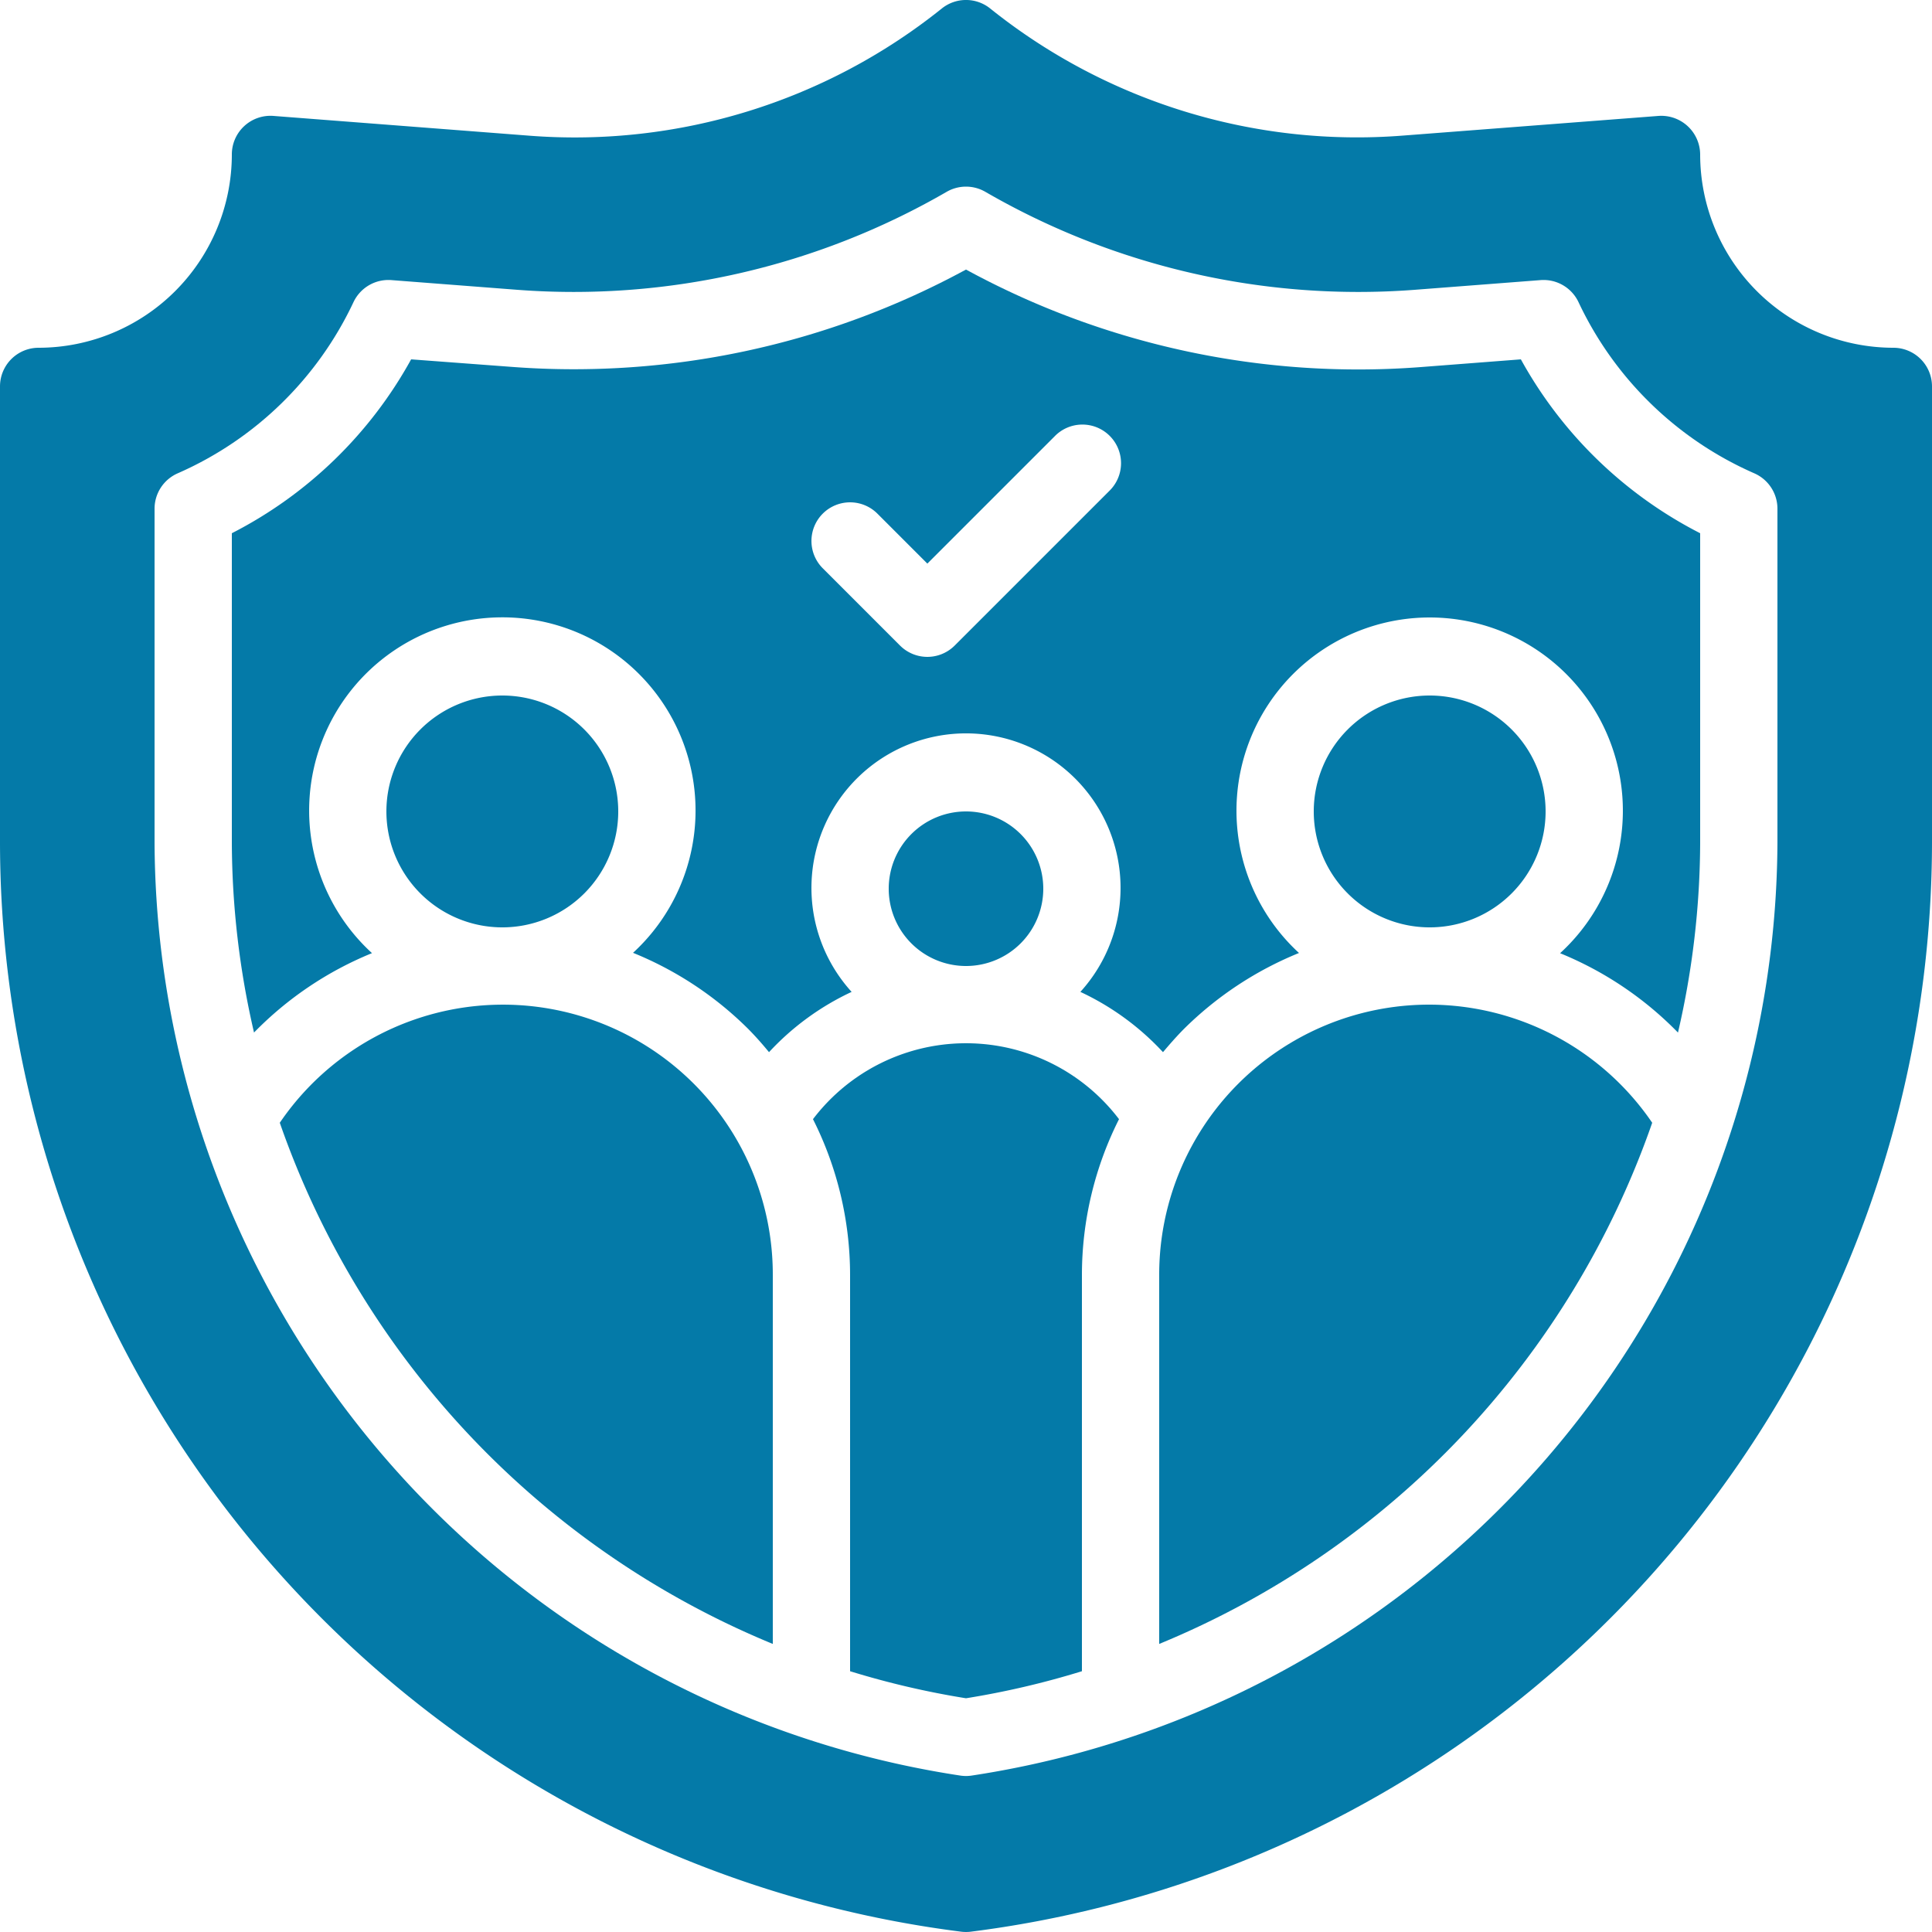 <svg xmlns="http://www.w3.org/2000/svg" xmlns:xlink="http://www.w3.org/1999/xlink" width="50" height="50" viewBox="0 0 50 50"><defs><clipPath id="a"><rect width="50" height="50" transform="translate(0 0)" fill="#047aa8"/></clipPath></defs><g transform="translate(0 0)"><g clip-path="url(#a)"><path d="M16,21a3,3,0,1,0-3,3,3,3,0,0,0,3-3" fill="#047aa8"/><path d="M27,23a2,2,0,1,0-2,2,2,2,0,0,0,2-2" fill="#047aa8"/><path d="M9.625,24.665a5,5,0,1,1,6.758-.006,9.035,9.035,0,0,1,2.982,1.971c.19.192.366.392.537.6a6.875,6.875,0,0,1,2.138-1.56,4,4,0,1,1,5.92,0,6.875,6.875,0,0,1,2.138,1.56c.169-.2.344-.4.532-.591a9.079,9.079,0,0,1,2.988-1.976,5,5,0,1,1,6.757.006,9.018,9.018,0,0,1,3.051,2.054A22.019,22.019,0,0,0,44,21.814V13.8a11.031,11.031,0,0,1-4.64-4.5l-2.592.2A21.218,21.218,0,0,1,25,6.976,21.249,21.249,0,0,1,13.232,9.494L10.64,9.3A11.031,11.031,0,0,1,6,13.8v8.017a22.019,22.019,0,0,0,.574,4.905,9.028,9.028,0,0,1,3.051-2.054M21.293,13.293a1,1,0,0,1,1.414,0L24,14.586l3.293-3.293a1,1,0,1,1,1.414,1.414l-4,4a1,1,0,0,1-1.414,0l-2-2a1,1,0,0,1,0-1.414" fill="#047aa8"/><path d="M20,33A6.984,6.984,0,0,0,7.241,29.057,22.632,22.632,0,0,0,20,42.545Z" fill="#047aa8"/><path d="M40,21a3,3,0,1,0-3,3,3,3,0,0,0,3-3" fill="#047aa8"/><path d="M49,9a5.006,5.006,0,0,1-5-5,1.006,1.006,0,0,0-1.077-1l-6.615.509A15.183,15.183,0,0,1,25.625.219a1,1,0,0,0-1.25,0A15.188,15.188,0,0,1,13.692,3.511L7.077,3A1,1,0,0,0,6,4,5.006,5.006,0,0,1,1,9a1,1,0,0,0-1,1V21.813A28.443,28.443,0,0,0,24.876,49.992a1.029,1.029,0,0,0,.248,0A28.443,28.443,0,0,0,50,21.813V10a1,1,0,0,0-1-1M46,21.813A24.533,24.533,0,0,1,25.145,45.952a.972.972,0,0,1-.29,0A24.533,24.533,0,0,1,4,21.813V13.165a1,1,0,0,1,.6-.916A9.036,9.036,0,0,0,9.148,7.82a1,1,0,0,1,.981-.571l3.257.251A19.273,19.273,0,0,0,24.5,4.964a1,1,0,0,1,1,0A19.268,19.268,0,0,0,36.615,7.5l3.256-.251a1,1,0,0,1,.981.571A9.036,9.036,0,0,0,45.4,12.249a1,1,0,0,1,.6.916Z" fill="#047aa8"/><path d="M37,26a6.987,6.987,0,0,0-7,7v9.545A22.632,22.632,0,0,0,42.759,29.057,6.993,6.993,0,0,0,37,26" fill="#047aa8"/><path d="M28,33a8.969,8.969,0,0,1,.96-4.036,4.973,4.973,0,0,0-7.92,0A8.968,8.968,0,0,1,22,33V43.251a21.923,21.923,0,0,0,3,.7,21.923,21.923,0,0,0,3-.7Z" fill="#047aa8"/></g></g></svg>